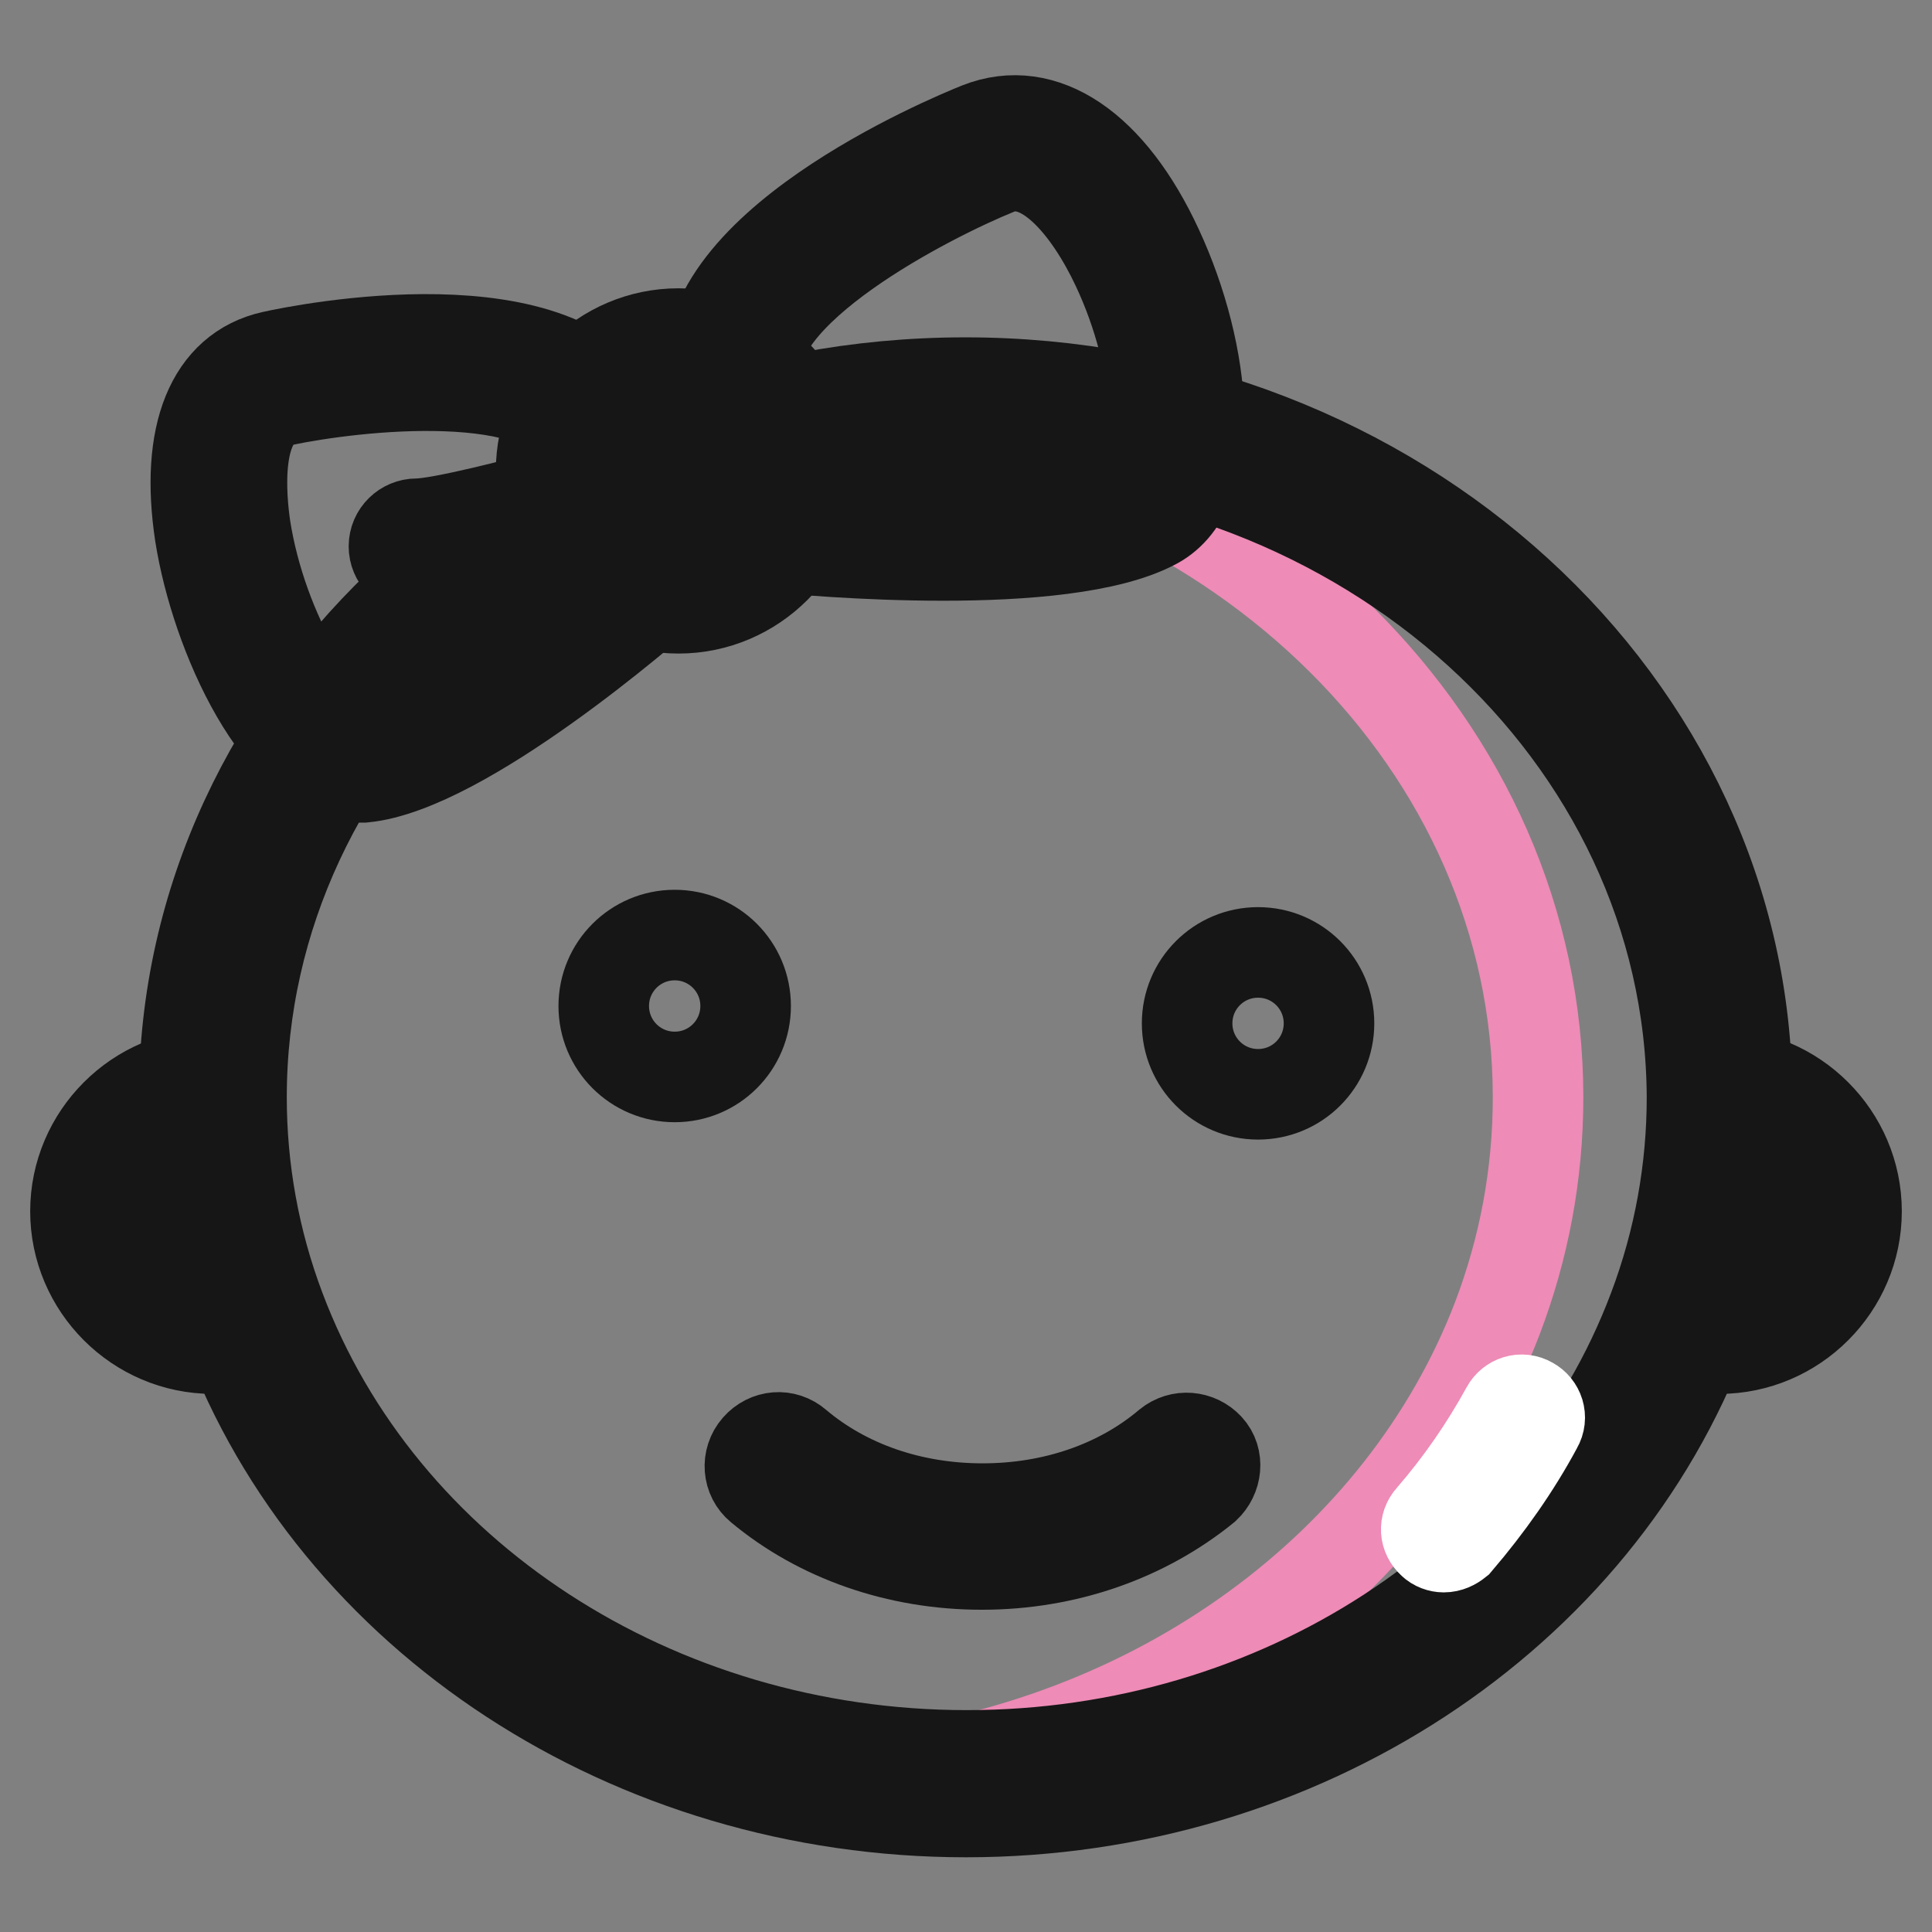 <?xml version="1.0" encoding="utf-8"?>
<!-- Svg Vector Icons : http://www.onlinewebfonts.com/icon -->
<!DOCTYPE svg PUBLIC "-//W3C//DTD SVG 1.1//EN" "http://www.w3.org/Graphics/SVG/1.1/DTD/svg11.dtd">
<svg version="1.1" xmlns="http://www.w3.org/2000/svg" xmlns:xlink="http://www.w3.org/1999/xlink" x="0px" y="0px" viewBox="0 0 256 256" enable-background="new 0 0 256 256" xml:space="preserve">
<rect x="0" y="0" width="256" height="256" fill="#808080" stroke="none"/>
<g> <path stroke-width="12" fill-opacity="0" stroke="#83c1e0"  d="M13,160.5c0,8.4,6.8,15.2,15.2,15.2c1.9,0,3.7-0.4,5.3-1c-3.4-9.2-5.3-19.1-5.3-29.3 C19.8,145.3,13,152.1,13,160.5L13,160.5z"/> <path stroke-width="12" fill-opacity="0" stroke="#161616"  d="M28.2,178.7c-10,0-18.2-8.2-18.2-18.2c0-10,8.2-18.2,18.2-18.2c1.7,0,3,1.4,3,3c0,9.6,1.7,19.1,5.2,28.3 c0.6,1.6-0.2,3.3-1.8,3.9C32.5,178.3,30.4,178.7,28.2,178.7z M25.2,148.8c-5.2,1.3-9.1,6.1-9.1,11.7c0,7.1,6.4,12.9,13.5,12 C27,164.9,25.5,156.8,25.2,148.8L25.2,148.8z"/> <path stroke-width="12" fill-opacity="0" stroke="#83c1e0"  d="M227.8,145.3c0,10.3-1.9,20.1-5.3,29.3c1.6,0.6,3.4,1,5.3,1c8.4,0,15.2-6.8,15.2-15.2 C242.9,152.1,236.2,145.3,227.8,145.3L227.8,145.3z"/> <path stroke-width="12" fill-opacity="0" stroke="#161616"  d="M227.8,178.7c-2.2,0-4.3-0.4-6.4-1.2c-1.6-0.6-2.4-2.4-1.8-3.9c3.4-9.1,5.2-18.6,5.2-28.3c0-1.7,1.4-3,3-3 c10,0,18.2,8.2,18.2,18.2C246,170.5,237.8,178.7,227.8,178.7z M226.4,172.5c7.2,0.9,13.5-4.9,13.5-12c0-5.7-3.9-10.4-9.1-11.7 C230.5,156.8,229,164.8,226.4,172.5z"/> <path stroke-width="12" fill-opacity="0" stroke="#f2a5c6"  d="M128,54.4c-55.1,0-99.8,40.7-99.8,91c0,10.3,1.9,20.1,5.3,29.3c13.4,35.9,50.6,61.6,94.5,61.6 c43.8,0,81.1-25.8,94.5-61.6c3.4-9.2,5.3-19.1,5.3-29.3C227.8,95.1,183.1,54.4,128,54.4L128,54.4z"/> <path stroke-width="12" fill-opacity="0" stroke="#161616"  d="M80,133.3c0,5.2,4.2,9.4,9.4,9.4c5.2,0,9.4-4.2,9.4-9.4s-4.2-9.4-9.4-9.4C84.2,123.9,80,128.1,80,133.3z"/> <path stroke-width="12" fill-opacity="0" stroke="#161616"  d="M157.3,135.6c0,5.2,4.2,9.4,9.4,9.4c5.2,0,9.4-4.2,9.4-9.4c0,0,0,0,0,0c0-5.2-4.2-9.4-9.4-9.4 C161.5,126.2,157.3,130.4,157.3,135.6C157.3,135.6,157.3,135.6,157.3,135.6z"/> <path stroke-width="12" fill-opacity="0" stroke="#161616"  d="M130.1,207.3c-11.2,0-21.6-3.7-29.4-10.2c-1.6-1.3-1.8-3.7-0.4-5.3c1.4-1.6,3.7-1.8,5.3-0.4 c6.5,5.5,15.2,8.5,24.6,8.5c9.4,0,18.1-3,24.6-8.5c1.6-1.3,3.9-1.1,5.3,0.4s1.1,3.9-0.4,5.3C151.7,203.6,141.3,207.3,130.1,207.3z" /> <path stroke-width="12" fill-opacity="0" stroke="#ee8bb6"  d="M125.7,54.4c-4.1,0-8,0.3-12,0.7c50.7,5.3,90.1,43.7,90.1,90.3c0,10.3-1.9,20.1-5.4,29.3 c-12.5,32.6-45.1,56.8-84.6,60.9c3.9,0.4,7.9,0.7,12,0.7c44.8,0,82.9-25.8,96.6-61.6c3.5-9.2,5.4-19.1,5.4-29.3 C227.8,95.1,182.1,54.4,125.7,54.4L125.7,54.4z"/> <path stroke-width="12" fill-opacity="0" stroke="#161616"  d="M128,240.1c-44.3,0-83.7-25.7-98-64c-3.7-9.9-5.6-20.2-5.6-30.7c0-52.2,46.4-94.7,103.5-94.7 c57.1,0,103.6,42.5,103.6,94.7c0,10.5-1.9,20.8-5.6,30.7C211.6,214.3,172.3,240.1,128,240.1L128,240.1z M128,58.2 c-53,0-96,39.1-96,87.2c0,9.5,1.7,19,5.1,28c13.3,35.4,49.8,59.2,91,59.2c41.2,0,77.7-23.8,91-59.2c3.4-9,5.1-18.5,5.1-28 C224,97.3,181,58.2,128,58.2L128,58.2z"/> <path stroke-width="12" fill-opacity="0" stroke="#ffffff"  d="M191.3,205c-0.5,0-1.1-0.2-1.5-0.6c-1-0.9-1.1-2.3-0.2-3.3c3.9-4.5,7.2-9.3,10-14.4c0.6-1.1,2-1.6,3.2-0.9 c1.1,0.6,1.6,2,0.9,3.2c-2.9,5.4-6.5,10.5-10.6,15.3C192.6,204.7,192,205,191.3,205z"/> <path stroke-width="12" fill-opacity="0" stroke="#83c1e0"  d="M130.8,19.7c0,0-36.6,14.7-33.7,30.9c2.9,16.3,5.9,18.8,5.9,18.8s36.8,3.7,48.6-2.7 C163.5,60.4,148.7,12.7,130.8,19.7L130.8,19.7z"/> <path stroke-width="12" fill-opacity="0" stroke="#161616"  d="M125,73.6c-10.7,0-20.3-0.9-22.2-1.1c-0.6-0.1-1.2-0.3-1.7-0.7c-1.1-1-4.1-4.9-6.9-20.6 c-3.3-18.2,31.5-32.7,35.5-34.3c8.6-3.4,17.5,2.6,23.7,16c6.5,14,8.2,31.9-0.3,36.5C147,72.7,135.5,73.6,125,73.6z M104.8,66.5 c11,1,36.9,2.1,45.5-2.5c4-2.1,3.7-15.8-2.3-28.6c-3.7-7.9-9.8-15.4-15.9-12.9c-8.9,3.6-33.8,16.3-31.8,27.6 C102.1,60.7,103.9,65,104.8,66.5z"/> <path stroke-width="12" fill-opacity="0" stroke="#83c1e0"  d="M36.8,50.1c0,0,36.3-7.9,43.4,7.1c7.1,14.9,6.3,18.6,6.3,18.6s-26,23-38.6,24.1 C35.3,101.1,19.2,54,36.8,50.1z"/> <path stroke-width="12" fill-opacity="0" stroke="#161616"  d="M47.4,103c-10.2,0-18.8-18.8-20.9-32.2C24.5,57.6,28,49,36.1,47.2c4-0.9,38.9-7.9,46.8,8.7 c6.8,14.3,6.8,19.1,6.5,20.6c-0.1,0.6-0.5,1.2-0.9,1.6c-2.7,2.4-27.1,23.6-40.3,24.9C47.9,103,47.7,103,47.4,103z M37.4,53.1 c-6.7,1.5-5.4,13.2-4.9,16.7c2.2,14.2,10.6,27.5,15,27.1c9.1-0.9,28-15.7,35.8-22.5c-0.3-1.6-1.3-6.2-6-15.9 C72.5,48.1,46.9,51.1,37.4,53.1z"/> <path stroke-width="12" fill-opacity="0" stroke="#161616"  d="M55.2,75.4c-1.7,0-3-1.4-3-3c0-1.7,1.4-3,3-3c3.1,0,13.7-2.7,19.7-4.4c1.6-0.4,3.3,0.5,3.8,2.1 c0.5,1.6-0.5,3.3-2.1,3.8C74.9,71.3,60.2,75.4,55.2,75.4L55.2,75.4z"/> <path stroke-width="12" fill-opacity="0" stroke="#161616"  d="M102,61.4c-1.7,0-3-1.4-3-3c0-1.7,1.4-3,3-3c0.9,0,4.3-0.3,14.8-3.1c1.6-0.4,3.3,0.6,3.7,2.2 c0.4,1.6-0.5,3.3-2.2,3.7C110.1,60.2,104.6,61.4,102,61.4z"/> <path stroke-width="12" fill-opacity="0" stroke="#83c1e0"  d="M74.7,62.4c0,8.4,6.8,15.1,15.1,15.1c8.4,0,15.1-6.8,15.1-15.1c0-8.4-6.8-15.1-15.1-15.1 C81.5,47.3,74.7,54,74.7,62.4C74.7,62.4,74.7,62.4,74.7,62.4z"/> <path stroke-width="12" fill-opacity="0" stroke="#161616"  d="M89.9,80.6c-10,0-18.2-8.2-18.2-18.2s8.2-18.2,18.2-18.2c10,0,18.2,8.2,18.2,18.2S99.9,80.6,89.9,80.6z  M89.9,50.3c-6.7,0-12.1,5.4-12.1,12.1s5.4,12.1,12.1,12.1S102,69.1,102,62.4C102,55.8,96.5,50.3,89.9,50.3z"/></g>
</svg>